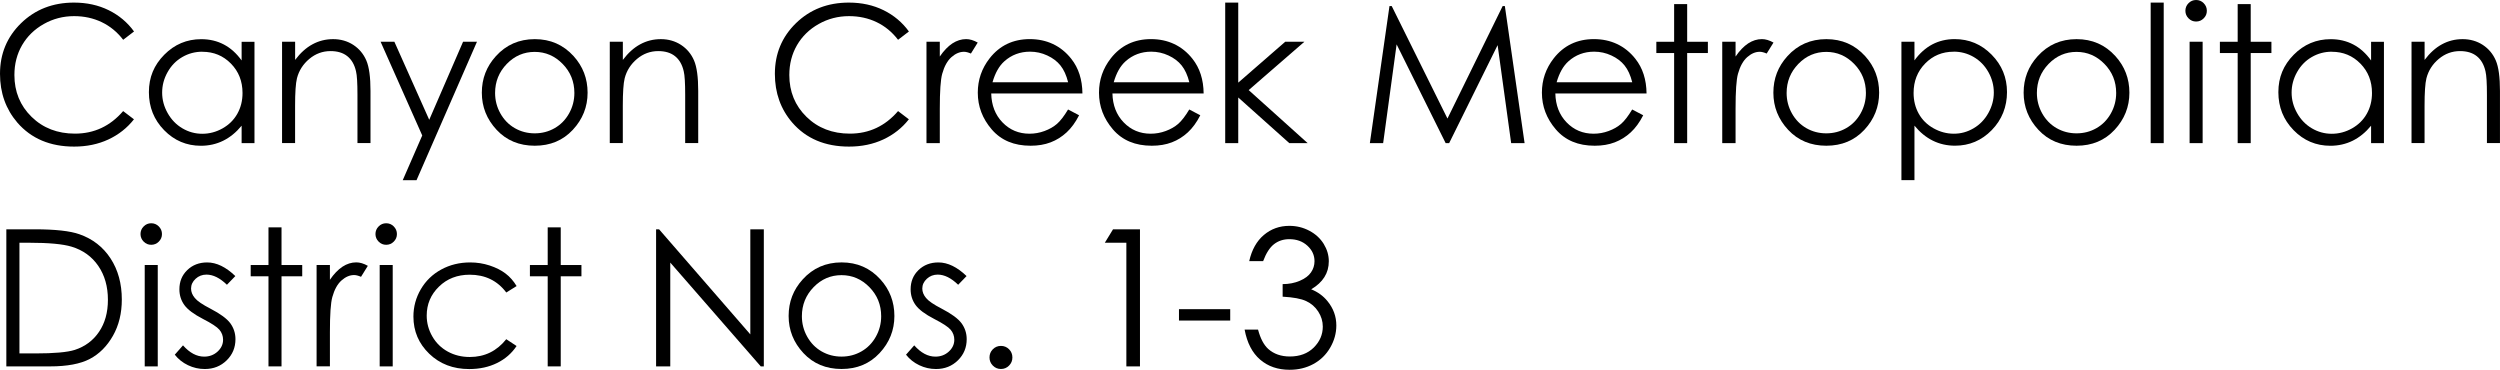 <?xml version="1.0" encoding="UTF-8"?>
<svg id="uuid-db9f7e6f-ae7b-4a5c-96f1-bc709fe259d7" data-name="Layer 2" xmlns="http://www.w3.org/2000/svg" viewBox="0 0 694.27 102.71">
  <g id="uuid-c7dfe374-ba18-42f1-b394-132cc13fa3a6" data-name="Layer 1">
    <g>
      <path d="M37.21,8.75l-3,2.3c-1.66-2.16-3.65-3.79-5.97-4.9-2.32-1.11-4.87-1.67-7.65-1.67-3.04,0-5.85.73-8.44,2.19s-4.59,3.42-6.02,5.87c-1.42,2.46-2.13,5.22-2.13,8.29,0,4.64,1.59,8.51,4.77,11.62,3.18,3.11,7.2,4.66,12.05,4.66,5.33,0,9.79-2.09,13.38-6.26l3,2.28c-1.9,2.42-4.27,4.28-7.1,5.6-2.84,1.32-6.01,1.98-9.51,1.98-6.66,0-11.91-2.22-15.76-6.65C1.61,30.31,0,25.79,0,20.5c0-5.57,1.95-10.26,5.86-14.07C9.77,2.63,14.66.72,20.55.72c3.55,0,6.76.7,9.63,2.11,2.86,1.41,5.21,3.38,7.04,5.91Z"/>
      <path d="M70.67,11.59v28.16h-3.57v-4.84c-1.52,1.85-3.22,3.23-5.11,4.17-1.89.93-3.96,1.4-6.2,1.4-3.98,0-7.39-1.44-10.21-4.33-2.82-2.89-4.23-6.4-4.23-10.55s1.42-7.52,4.27-10.4c2.85-2.88,6.27-4.32,10.27-4.32,2.31,0,4.4.49,6.28,1.48,1.87.98,3.51,2.46,4.93,4.43v-5.18h3.57ZM56.19,14.36c-2.02,0-3.88.5-5.58,1.49-1.71.99-3.06,2.38-4.07,4.18-1.01,1.79-1.51,3.69-1.51,5.69s.51,3.88,1.53,5.69c1.02,1.81,2.38,3.22,4.1,4.23,1.71,1.01,3.55,1.51,5.52,1.51s3.86-.5,5.63-1.5c1.77-1,3.14-2.35,4.1-4.06.96-1.71,1.44-3.63,1.44-5.76,0-3.26-1.07-5.98-3.22-8.17s-4.79-3.28-7.92-3.28Z"/>
      <path d="M78.34,11.59h3.62v5.05c1.45-1.93,3.05-3.38,4.81-4.33,1.76-.96,3.67-1.44,5.75-1.44s3.97.54,5.6,1.6c1.63,1.07,2.83,2.51,3.61,4.32s1.16,4.63,1.16,8.46v14.49h-3.62v-13.43c0-3.24-.13-5.41-.4-6.5-.42-1.86-1.23-3.26-2.42-4.21s-2.74-1.41-4.66-1.41c-2.19,0-4.16.72-5.89,2.17-1.73,1.45-2.88,3.24-3.43,5.38-.35,1.4-.52,3.95-.52,7.66v10.33h-3.62V11.59Z"/>
      <path d="M105.69,11.59h3.83l9.68,21.68,9.4-21.68h3.86l-16.79,38.46h-3.83l5.42-12.43-11.56-26.02Z"/>
      <path d="M148.51,10.87c4.34,0,7.93,1.57,10.78,4.71,2.59,2.86,3.89,6.25,3.89,10.17s-1.37,7.37-4.11,10.31-6.26,4.41-10.56,4.41-7.85-1.47-10.59-4.41-4.11-6.38-4.11-10.31,1.3-7.28,3.89-10.14c2.85-3.16,6.46-4.74,10.81-4.74ZM148.5,14.41c-3.01,0-5.6,1.11-7.76,3.34s-3.25,4.92-3.25,8.07c0,2.04.49,3.93,1.48,5.69.99,1.76,2.32,3.12,4,4.08,1.68.96,3.52,1.44,5.53,1.44s3.85-.48,5.53-1.44c1.68-.96,3.01-2.32,4-4.08.99-1.76,1.48-3.66,1.48-5.69,0-3.16-1.09-5.85-3.26-8.07s-4.76-3.34-7.75-3.34Z"/>
      <path d="M169.35,11.59h3.62v5.05c1.45-1.93,3.05-3.38,4.81-4.33,1.76-.96,3.67-1.44,5.75-1.44s3.97.54,5.6,1.6c1.63,1.07,2.83,2.51,3.61,4.32s1.16,4.63,1.16,8.46v14.49h-3.62v-13.43c0-3.24-.13-5.41-.4-6.5-.42-1.86-1.23-3.26-2.42-4.21s-2.74-1.41-4.66-1.41c-2.19,0-4.16.72-5.89,2.17-1.73,1.45-2.88,3.24-3.43,5.38-.35,1.4-.52,3.95-.52,7.66v10.33h-3.62V11.59Z"/>
      <path d="M252.4,8.75l-3,2.3c-1.66-2.16-3.64-3.79-5.96-4.9-2.32-1.11-4.87-1.67-7.65-1.67-3.04,0-5.85.73-8.44,2.19s-4.59,3.42-6.02,5.87c-1.42,2.46-2.13,5.22-2.13,8.29,0,4.64,1.59,8.51,4.77,11.62,3.18,3.11,7.2,4.66,12.05,4.66,5.33,0,9.79-2.09,13.38-6.26l3,2.28c-1.9,2.42-4.27,4.28-7.1,5.6-2.84,1.32-6.01,1.98-9.51,1.98-6.66,0-11.91-2.22-15.76-6.65-3.23-3.74-4.84-8.26-4.84-13.56,0-5.57,1.95-10.26,5.86-14.07,3.91-3.8,8.8-5.71,14.69-5.71,3.55,0,6.76.7,9.63,2.11,2.86,1.41,5.21,3.38,7.04,5.91Z"/>
      <path d="M257.29,11.59h3.7v4.11c1.1-1.62,2.27-2.83,3.49-3.64,1.23-.8,2.5-1.2,3.83-1.2,1,0,2.07.32,3.21.96l-1.89,3.05c-.76-.33-1.4-.49-1.92-.49-1.21,0-2.37.5-3.49,1.49-1.12.99-1.98,2.53-2.56,4.62-.45,1.6-.67,4.85-.67,9.73v9.52h-3.7V11.59Z"/>
      <path d="M296.62,30.41l3.05,1.6c-1,1.97-2.16,3.55-3.47,4.76-1.31,1.21-2.79,2.13-4.43,2.76-1.64.63-3.5.94-5.57.94-4.59,0-8.18-1.5-10.78-4.52-2.59-3.01-3.88-6.41-3.88-10.21,0-3.57,1.1-6.75,3.29-9.55,2.78-3.55,6.5-5.33,11.16-5.33s8.63,1.82,11.5,5.46c2.04,2.57,3.07,5.78,3.11,9.63h-25.33c.07,3.27,1.11,5.95,3.13,8.04,2.02,2.09,4.52,3.14,7.49,3.14,1.43,0,2.83-.25,4.18-.75,1.36-.5,2.51-1.16,3.46-1.98.95-.83,1.98-2.16,3.08-4ZM296.62,22.83c-.48-1.93-1.19-3.48-2.11-4.63-.92-1.16-2.15-2.09-3.67-2.79-1.52-.71-3.12-1.06-4.79-1.06-2.76,0-5.14.89-7.13,2.67-1.45,1.29-2.55,3.23-3.29,5.82h20.99Z"/>
      <path d="M330.28,30.41l3.05,1.6c-1,1.97-2.16,3.55-3.47,4.76-1.31,1.21-2.79,2.13-4.43,2.76-1.64.63-3.5.94-5.57.94-4.59,0-8.18-1.5-10.78-4.52-2.59-3.01-3.88-6.41-3.88-10.21,0-3.57,1.1-6.75,3.29-9.55,2.78-3.55,6.5-5.33,11.16-5.33s8.63,1.82,11.5,5.46c2.04,2.57,3.07,5.78,3.11,9.63h-25.33c.07,3.27,1.11,5.95,3.13,8.04,2.02,2.09,4.52,3.14,7.49,3.14,1.43,0,2.83-.25,4.18-.75,1.36-.5,2.51-1.16,3.46-1.98.95-.83,1.98-2.16,3.08-4ZM330.28,22.83c-.48-1.93-1.19-3.48-2.11-4.63-.92-1.16-2.15-2.09-3.67-2.79-1.52-.71-3.12-1.06-4.79-1.06-2.76,0-5.14.89-7.13,2.67-1.45,1.29-2.55,3.23-3.29,5.82h20.99Z"/>
      <path d="M340.25.72h3.62v22.23l13.05-11.36h5.32l-15.47,13.43,16.38,14.73h-5.1l-14.18-12.68v12.68h-3.62V.72Z"/>
      <path d="M380.42,39.75l5.45-38.07h.62l15.48,31.24,15.33-31.24h.61l5.48,38.07h-3.73l-3.76-27.22-13.46,27.22h-.97l-13.62-27.43-3.74,27.43h-3.67Z"/>
      <path d="M453.28,30.41l3.05,1.6c-1,1.97-2.16,3.55-3.47,4.76-1.31,1.21-2.79,2.13-4.43,2.76-1.64.63-3.5.94-5.57.94-4.59,0-8.18-1.5-10.78-4.52-2.59-3.01-3.88-6.41-3.88-10.21,0-3.57,1.1-6.75,3.29-9.55,2.78-3.55,6.5-5.33,11.16-5.33s8.63,1.82,11.5,5.46c2.04,2.57,3.07,5.78,3.11,9.63h-25.33c.07,3.27,1.11,5.95,3.13,8.04,2.02,2.09,4.52,3.14,7.49,3.14,1.43,0,2.83-.25,4.18-.75,1.36-.5,2.51-1.16,3.46-1.98.95-.83,1.98-2.16,3.08-4ZM453.28,22.83c-.48-1.93-1.19-3.48-2.11-4.63-.92-1.16-2.15-2.09-3.67-2.79-1.52-.71-3.12-1.06-4.79-1.06-2.76,0-5.14.89-7.13,2.67-1.45,1.29-2.55,3.23-3.29,5.82h20.99Z"/>
      <path d="M464.92,1.14h3.62v10.46h5.75v3.13h-5.75v25.02h-3.62V14.73h-4.94v-3.13h4.94V1.14Z"/>
      <path d="M478.28,11.59h3.7v4.11c1.1-1.62,2.27-2.83,3.49-3.64,1.23-.8,2.5-1.2,3.83-1.2,1,0,2.07.32,3.21.96l-1.89,3.05c-.76-.33-1.4-.49-1.92-.49-1.21,0-2.37.5-3.49,1.49-1.12.99-1.98,2.53-2.56,4.62-.45,1.6-.67,4.85-.67,9.73v9.52h-3.7V11.59Z"/>
      <path d="M507.18,10.87c4.34,0,7.93,1.57,10.78,4.71,2.59,2.86,3.89,6.25,3.89,10.17s-1.37,7.37-4.11,10.31-6.26,4.41-10.56,4.41-7.85-1.47-10.59-4.41-4.11-6.38-4.11-10.31,1.3-7.28,3.89-10.14c2.85-3.16,6.46-4.74,10.81-4.74ZM507.17,14.41c-3.01,0-5.6,1.11-7.76,3.34s-3.25,4.92-3.25,8.07c0,2.04.49,3.93,1.48,5.69.99,1.76,2.32,3.12,4,4.08,1.68.96,3.52,1.44,5.53,1.44s3.85-.48,5.53-1.44c1.68-.96,3.01-2.32,4-4.08.99-1.76,1.48-3.66,1.48-5.69,0-3.16-1.09-5.85-3.26-8.07s-4.76-3.34-7.75-3.34Z"/>
      <path d="M528.04,11.59h3.62v5.18c1.43-1.97,3.08-3.44,4.94-4.43,1.86-.98,3.94-1.48,6.23-1.48,4,0,7.42,1.44,10.26,4.32,2.84,2.88,4.27,6.35,4.27,10.4s-1.41,7.66-4.23,10.55c-2.82,2.89-6.22,4.33-10.2,4.33-2.24,0-4.3-.47-6.18-1.4s-3.58-2.32-5.09-4.17v15.14h-3.62V11.59ZM542.54,14.36c-3.13,0-5.77,1.09-7.91,3.28-2.14,2.19-3.21,4.91-3.21,8.17,0,2.14.48,4.06,1.43,5.76s2.32,3.06,4.11,4.06,3.66,1.5,5.64,1.5,3.77-.5,5.49-1.51,3.08-2.42,4.09-4.23c1.01-1.81,1.52-3.7,1.52-5.69s-.5-3.89-1.51-5.69c-1.01-1.79-2.36-3.18-4.07-4.18-1.7-.99-3.56-1.49-5.58-1.49Z"/>
      <path d="M576.68,10.87c4.34,0,7.93,1.57,10.78,4.71,2.59,2.86,3.89,6.25,3.89,10.17s-1.37,7.37-4.11,10.31-6.26,4.41-10.56,4.41-7.85-1.47-10.59-4.41-4.11-6.38-4.11-10.31,1.3-7.28,3.89-10.14c2.85-3.16,6.46-4.74,10.81-4.74ZM576.67,14.41c-3.01,0-5.6,1.11-7.76,3.34s-3.25,4.92-3.25,8.07c0,2.04.49,3.93,1.48,5.69.99,1.76,2.32,3.12,4,4.08,1.68.96,3.52,1.44,5.53,1.44s3.85-.48,5.53-1.44c1.68-.96,3.01-2.32,4-4.08.99-1.76,1.48-3.66,1.48-5.69,0-3.16-1.09-5.85-3.26-8.07s-4.76-3.34-7.75-3.34Z"/>
      <path d="M597.26.72h3.62v39.03h-3.62V.72Z"/>
      <path d="M609.87,0c.83,0,1.53.29,2.11.88.58.59.88,1.29.88,2.12s-.29,1.51-.88,2.1c-.58.59-1.29.88-2.11.88s-1.5-.29-2.09-.88c-.58-.59-.88-1.29-.88-2.1s.29-1.54.88-2.12c.58-.59,1.28-.88,2.09-.88ZM608.07,11.59h3.62v28.16h-3.62V11.59Z"/>
      <path d="M621.42,1.14h3.62v10.46h5.75v3.13h-5.75v25.02h-3.62V14.73h-4.94v-3.13h4.94V1.14Z"/>
      <path d="M662.04,11.59v28.16h-3.57v-4.84c-1.52,1.85-3.22,3.23-5.11,4.17-1.89.93-3.96,1.4-6.2,1.4-3.98,0-7.39-1.44-10.21-4.33-2.82-2.89-4.23-6.4-4.23-10.55s1.42-7.52,4.27-10.4c2.85-2.88,6.27-4.32,10.27-4.32,2.31,0,4.4.49,6.28,1.48,1.87.98,3.51,2.46,4.93,4.43v-5.18h3.57ZM647.56,14.36c-2.02,0-3.88.5-5.58,1.49-1.71.99-3.06,2.38-4.07,4.18-1.01,1.79-1.51,3.69-1.51,5.69s.51,3.88,1.53,5.69c1.02,1.81,2.38,3.22,4.1,4.23,1.71,1.01,3.55,1.51,5.52,1.51s3.86-.5,5.63-1.5c1.77-1,3.14-2.35,4.1-4.06.96-1.71,1.44-3.63,1.44-5.76,0-3.26-1.07-5.98-3.22-8.17s-4.79-3.28-7.92-3.28Z"/>
      <path d="M669.71,11.59h3.62v5.05c1.45-1.93,3.05-3.38,4.81-4.33,1.76-.96,3.67-1.44,5.75-1.44s3.97.54,5.6,1.6c1.63,1.07,2.83,2.51,3.61,4.32s1.16,4.63,1.16,8.46v14.49h-3.62v-13.43c0-3.24-.13-5.41-.4-6.5-.42-1.86-1.23-3.26-2.42-4.21s-2.74-1.41-4.66-1.41c-2.19,0-4.16.72-5.89,2.17-1.73,1.45-2.88,3.24-3.43,5.38-.35,1.4-.52,3.95-.52,7.66v10.33h-3.62V11.59Z"/>
      <path d="M1.76,101.75v-38.07h7.89c5.69,0,9.83.46,12.4,1.37,3.69,1.29,6.58,3.54,8.66,6.73,2.08,3.19,3.12,7,3.12,11.41,0,3.81-.82,7.17-2.47,10.07s-3.79,5.04-6.42,6.42c-2.63,1.38-6.32,2.07-11.06,2.07H1.76ZM5.41,98.15h4.4c5.26,0,8.91-.33,10.95-.98,2.86-.93,5.12-2.61,6.75-5.03,1.64-2.42,2.46-5.38,2.46-8.88,0-3.67-.89-6.81-2.67-9.41-1.78-2.6-4.25-4.39-7.43-5.35-2.38-.72-6.31-1.09-11.78-1.09h-2.69v30.74Z"/>
      <path d="M41.99,62c.82,0,1.53.29,2.11.88.58.59.88,1.29.88,2.12s-.29,1.51-.88,2.1c-.58.59-1.29.88-2.11.88s-1.5-.29-2.09-.88c-.58-.59-.88-1.29-.88-2.1s.29-1.54.88-2.12c.58-.59,1.28-.88,2.09-.88ZM40.19,73.59h3.62v28.16h-3.62v-28.16Z"/>
      <path d="M65.35,76.67l-2.33,2.41c-1.94-1.88-3.83-2.82-5.68-2.82-1.18,0-2.18.39-3.02,1.16-.84.78-1.26,1.68-1.26,2.72,0,.91.35,1.79,1.04,2.61.69.85,2.14,1.84,4.36,2.98,2.7,1.4,4.53,2.74,5.5,4.04.95,1.31,1.43,2.79,1.43,4.43,0,2.31-.81,4.27-2.44,5.87s-3.65,2.41-6.09,2.41c-1.62,0-3.17-.35-4.65-1.06s-2.7-1.68-3.67-2.92l2.28-2.59c1.85,2.09,3.81,3.13,5.89,3.13,1.45,0,2.69-.47,3.71-1.4s1.53-2.03,1.53-3.29c0-1.04-.34-1.96-1.01-2.77-.67-.79-2.2-1.79-4.56-3-2.54-1.31-4.27-2.6-5.19-3.88-.92-1.28-1.37-2.73-1.37-4.37,0-2.14.73-3.92,2.19-5.33,1.46-1.41,3.3-2.12,5.53-2.12,2.59,0,5.2,1.27,7.83,3.8Z"/>
      <path d="M74.56,63.14h3.62v10.46h5.75v3.13h-5.75v25.02h-3.62v-25.02h-4.94v-3.13h4.94v-10.46Z"/>
      <path d="M87.92,73.59h3.7v4.11c1.1-1.62,2.27-2.83,3.49-3.64,1.23-.8,2.5-1.2,3.83-1.2,1,0,2.07.32,3.21.96l-1.89,3.05c-.76-.33-1.4-.49-1.92-.49-1.21,0-2.37.5-3.49,1.49-1.12.99-1.98,2.53-2.56,4.62-.45,1.6-.67,4.85-.67,9.73v9.52h-3.7v-28.16Z"/>
      <path d="M107.24,62c.83,0,1.53.29,2.11.88.58.59.88,1.29.88,2.12s-.29,1.51-.88,2.1c-.58.59-1.29.88-2.11.88s-1.5-.29-2.09-.88c-.58-.59-.88-1.29-.88-2.1s.29-1.54.88-2.12c.58-.59,1.28-.88,2.09-.88ZM105.44,73.59h3.62v28.16h-3.62v-28.16Z"/>
      <path d="M143.47,79.44l-2.87,1.79c-2.48-3.29-5.87-4.94-10.16-4.94-3.43,0-6.28,1.1-8.54,3.31-2.27,2.21-3.4,4.89-3.4,8.04,0,2.05.52,3.98,1.56,5.79,1.04,1.81,2.47,3.21,4.29,4.21,1.82,1,3.86,1.5,6.11,1.5,4.14,0,7.51-1.65,10.13-4.94l2.87,1.89c-1.35,2.03-3.15,3.6-5.42,4.72-2.27,1.12-4.85,1.68-7.75,1.68-4.45,0-8.14-1.41-11.08-4.24-2.93-2.83-4.4-6.27-4.4-10.33,0-2.73.69-5.26,2.06-7.6,1.37-2.34,3.26-4.16,5.66-5.47,2.4-1.31,5.08-1.97,8.05-1.97,1.86,0,3.66.28,5.4.85,1.73.57,3.21,1.31,4.41,2.23,1.21.91,2.23,2.08,3.08,3.49Z"/>
      <path d="M152.1,63.14h3.62v10.46h5.75v3.13h-5.75v25.02h-3.62v-25.02h-4.94v-3.13h4.94v-10.46Z"/>
      <path d="M182.2,101.75v-38.07h.83l25.34,29.18v-29.18h3.75v38.07h-.85l-25.13-28.83v28.83h-3.93Z"/>
      <path d="M233.71,72.87c4.34,0,7.93,1.57,10.78,4.71,2.59,2.86,3.89,6.25,3.89,10.17s-1.37,7.37-4.11,10.31-6.26,4.41-10.56,4.41-7.85-1.47-10.59-4.41-4.11-6.38-4.11-10.31,1.3-7.28,3.89-10.14c2.85-3.16,6.46-4.74,10.81-4.74ZM233.7,76.41c-3.01,0-5.6,1.11-7.76,3.34s-3.25,4.92-3.25,8.07c0,2.04.49,3.93,1.48,5.69.99,1.76,2.32,3.12,4,4.08,1.68.96,3.52,1.44,5.53,1.44s3.85-.48,5.53-1.44c1.68-.96,3.01-2.32,4-4.08.99-1.76,1.48-3.66,1.48-5.69,0-3.16-1.09-5.85-3.26-8.07s-4.76-3.34-7.75-3.34Z"/>
      <path d="M268.42,76.67l-2.33,2.41c-1.94-1.88-3.83-2.82-5.68-2.82-1.18,0-2.18.39-3.02,1.16-.84.78-1.26,1.68-1.26,2.72,0,.91.35,1.79,1.04,2.61.69.85,2.14,1.84,4.36,2.98,2.7,1.4,4.53,2.74,5.5,4.04.95,1.31,1.43,2.79,1.43,4.43,0,2.31-.81,4.27-2.44,5.87s-3.65,2.41-6.09,2.41c-1.62,0-3.17-.35-4.65-1.06s-2.7-1.68-3.67-2.92l2.28-2.59c1.85,2.09,3.81,3.13,5.89,3.13,1.45,0,2.69-.47,3.71-1.4s1.53-2.03,1.53-3.29c0-1.04-.34-1.96-1.01-2.77-.67-.79-2.2-1.79-4.56-3-2.54-1.31-4.27-2.6-5.19-3.88-.92-1.28-1.37-2.73-1.37-4.37,0-2.14.73-3.92,2.19-5.33,1.46-1.41,3.3-2.12,5.53-2.12,2.59,0,5.2,1.27,7.83,3.8Z"/>
      <path d="M277.97,96.06c.88,0,1.63.31,2.25.93s.93,1.38.93,2.28-.31,1.63-.93,2.26c-.62.63-1.37.94-2.25.94s-1.63-.31-2.25-.94c-.62-.63-.93-1.38-.93-2.26s.31-1.66.93-2.28,1.37-.93,2.25-.93Z"/>
      <path d="M309.1,63.68h7.48v38.07h-3.78v-34.34h-5.98l2.28-3.73Z"/>
      <path d="M327.41,85.86h14.23v3.16h-14.23v-3.16Z"/>
      <path d="M350.8,72.51h-3.88c.71-3.14,2.06-5.56,4.06-7.25,2-1.69,4.36-2.54,7.09-2.54,1.98,0,3.83.45,5.55,1.36,1.72.91,3.04,2.13,3.99,3.66.94,1.54,1.41,3.14,1.41,4.81,0,3.28-1.63,5.87-4.89,7.79,1.83.74,3.33,1.83,4.5,3.26,1.66,2.02,2.48,4.28,2.48,6.78,0,2.16-.57,4.21-1.71,6.17s-2.69,3.47-4.66,4.54-4.17,1.6-6.6,1.6c-3.28,0-6.01-.94-8.2-2.83-2.19-1.89-3.62-4.66-4.3-8.32h3.73c.66,2.47,1.6,4.25,2.82,5.36,1.57,1.4,3.57,2.1,6,2.1,2.76,0,4.98-.83,6.65-2.48,1.67-1.66,2.51-3.6,2.51-5.82,0-1.48-.42-2.87-1.26-4.17s-1.96-2.27-3.36-2.92c-1.41-.66-3.58-1.06-6.53-1.22v-3.49c1.74,0,3.33-.31,4.76-.92,1.43-.61,2.47-1.39,3.12-2.34.65-.95.97-1.98.97-3.11,0-1.66-.66-3.09-1.98-4.3-1.32-1.21-2.99-1.81-5.01-1.81-1.64,0-3.05.46-4.24,1.38-1.19.92-2.2,2.49-3.03,4.7Z"/>
    </g>
  </g>
</svg>